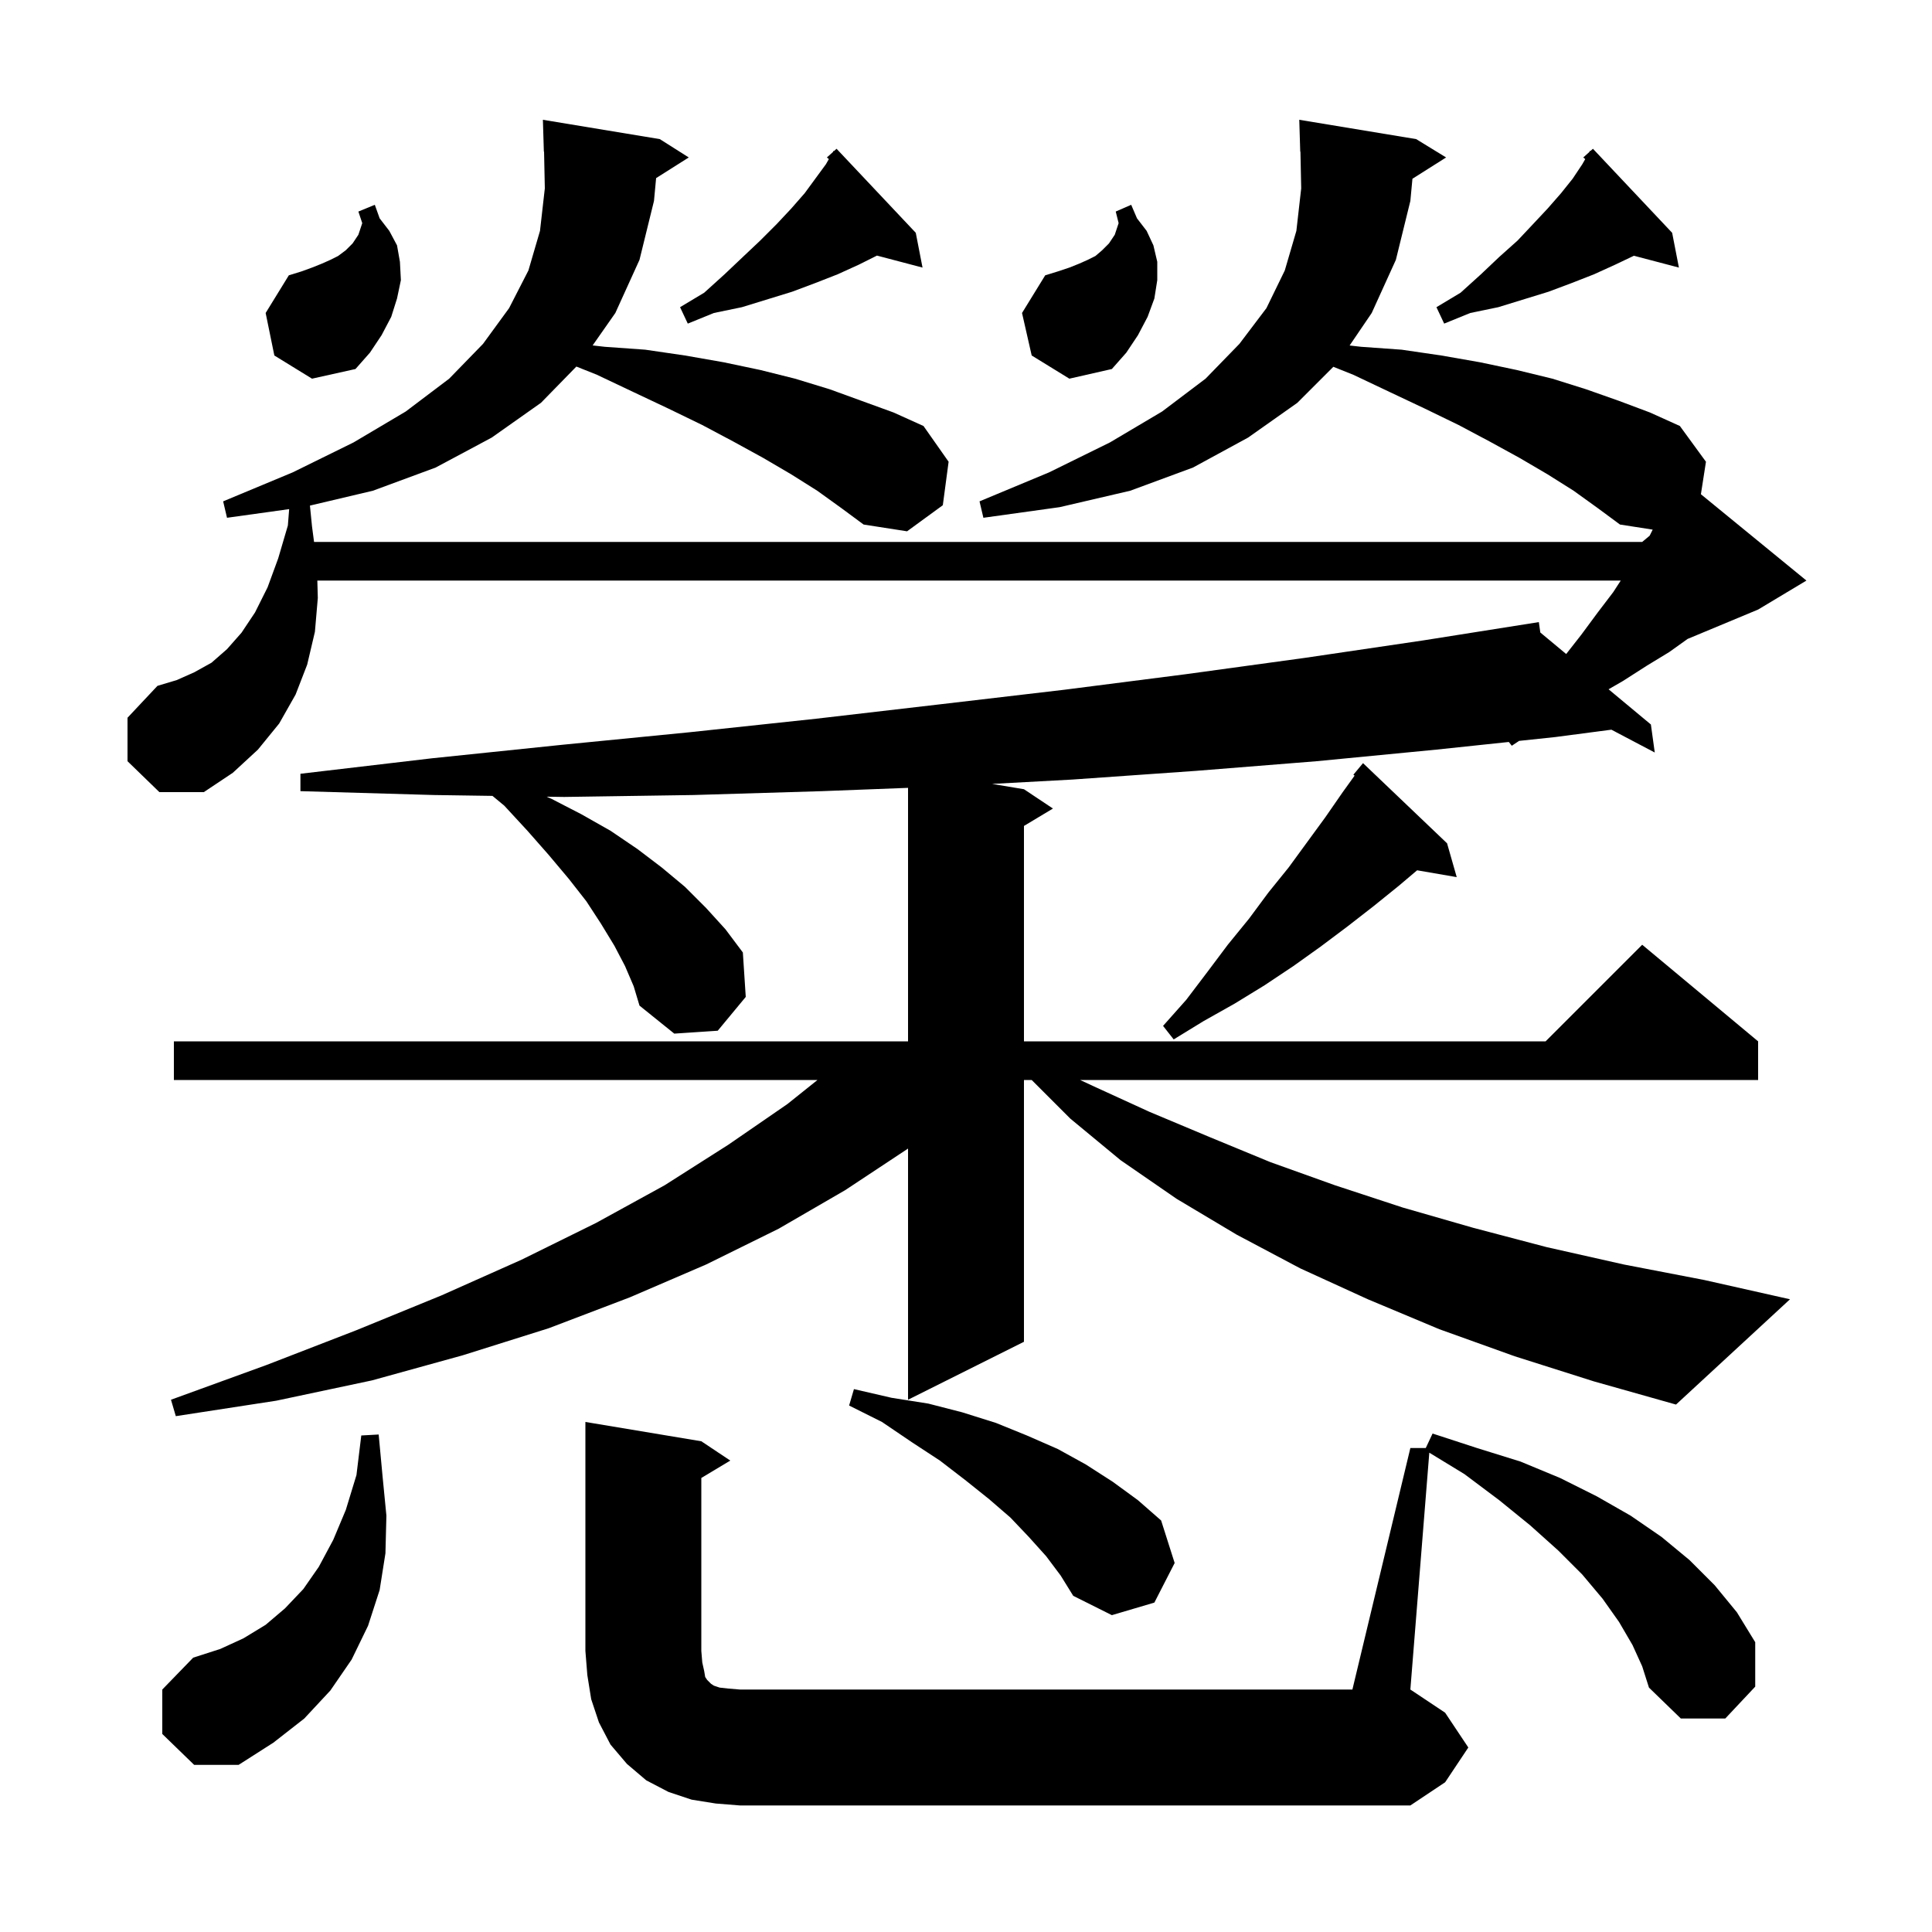 <svg xmlns="http://www.w3.org/2000/svg" xmlns:xlink="http://www.w3.org/1999/xlink" version="1.1" baseProfile="full" viewBox="0 0 200 200" width="200" height="200"><g fill="currentColor"><path d="M 146.0 149.9 L 147.594 149.9 L 148.3 148.4 L 152.9 149.9 L 157.4 151.3 L 161.5 153.0 L 165.3 154.9 L 168.8 156.9 L 172.0 159.1 L 174.9 161.5 L 177.5 164.1 L 179.8 166.9 L 181.7 170.0 L 181.7 174.6 L 178.6 177.9 L 174.0 177.9 L 170.7 174.7 L 170.0 172.5 L 169.0 170.3 L 167.6 167.9 L 165.9 165.5 L 163.8 163.0 L 161.3 160.5 L 158.4 157.9 L 155.2 155.3 L 151.6 152.6 L 147.961 150.381 L 146.0 174.9 L 149.6 177.3 L 152.0 180.9 L 149.6 184.5 L 146.0 186.9 L 76.6 186.9 L 74.1 186.7 L 71.6 186.3 L 69.2 185.5 L 66.9 184.3 L 64.9 182.6 L 63.2 180.6 L 62.0 178.3 L 61.2 175.9 L 60.8 173.4 L 60.6 170.9 L 60.6 147.2 L 72.6 149.2 L 75.6 151.2 L 72.6 153.0 L 72.6 170.9 L 72.7 172.1 L 72.9 173.0 L 73.0 173.6 L 73.2 173.9 L 73.6 174.3 L 73.9 174.5 L 74.5 174.7 L 75.4 174.8 L 76.6 174.9 L 140.0 174.9 Z M 16.8 179.5 L 16.8 174.9 L 20.0 171.6 L 22.8 170.7 L 25.2 169.6 L 27.5 168.2 L 29.5 166.5 L 31.4 164.5 L 33.0 162.2 L 34.5 159.4 L 35.8 156.3 L 36.9 152.7 L 37.4 148.6 L 39.2 148.5 L 39.6 152.8 L 40.0 156.9 L 39.9 160.8 L 39.3 164.6 L 38.1 168.3 L 36.4 171.8 L 34.2 175.0 L 31.5 177.9 L 28.3 180.4 L 24.7 182.7 L 20.1 182.7 Z M 108.3 161.1 L 106.5 159.1 L 104.6 157.1 L 102.4 155.2 L 99.9 153.2 L 97.3 151.2 L 94.4 149.3 L 91.3 147.2 L 87.9 145.5 L 88.4 143.8 L 92.3 144.7 L 96.1 145.3 L 99.6 146.2 L 103.1 147.3 L 106.3 148.6 L 109.5 150.0 L 112.4 151.6 L 115.2 153.4 L 117.8 155.3 L 120.2 157.4 L 121.6 161.8 L 119.5 165.9 L 115.1 167.2 L 111.1 165.2 L 109.8 163.1 Z M 156.8 140.4 L 149.0 137.6 L 141.6 134.5 L 134.6 131.3 L 128.0 127.8 L 121.8 124.1 L 116.0 120.1 L 110.8 115.8 L 106.8 111.8 L 106.0 111.8 L 106.0 138.9 L 94.0 144.9 L 94.0 118.9 L 87.5 123.2 L 80.6 127.2 L 73.1 130.9 L 65.2 134.3 L 56.8 137.5 L 47.9 140.3 L 38.5 142.9 L 28.6 145.0 L 18.2 146.6 L 17.7 144.9 L 27.6 141.3 L 36.9 137.7 L 45.7 134.1 L 54.0 130.4 L 61.7 126.6 L 68.8 122.7 L 75.4 118.5 L 81.5 114.3 L 84.625 111.8 L 18.0 111.8 L 18.0 107.8 L 94.0 107.8 L 94.0 81.558 L 85.1 81.9 L 71.8 82.3 L 58.4 82.5 L 56.586 82.473 L 57.1 82.7 L 60.2 84.3 L 63.2 86.0 L 66.0 87.9 L 68.5 89.8 L 70.9 91.8 L 73.1 94.0 L 75.1 96.2 L 76.9 98.6 L 77.2 103.2 L 74.3 106.7 L 69.8 107.0 L 66.2 104.1 L 65.6 102.1 L 64.7 100.0 L 63.6 97.9 L 62.2 95.6 L 60.7 93.3 L 58.9 91.0 L 56.8 88.5 L 54.6 86.0 L 52.2 83.4 L 50.98 82.39 L 44.9 82.3 L 31.1 81.9 L 31.1 80.1 L 44.7 78.5 L 58.2 77.1 L 71.4 75.8 L 84.5 74.4 L 97.4 72.9 L 110.2 71.4 L 122.7 69.8 L 135.1 68.1 L 147.3 66.3 L 159.3 64.4 L 159.454 65.477 L 162.131 67.704 L 163.7 65.7 L 165.4 63.4 L 167.0 61.3 L 167.78 60.1 L 32.85 60.1 L 32.9 61.9 L 32.6 65.4 L 31.8 68.8 L 30.6 71.9 L 28.9 74.9 L 26.7 77.6 L 24.1 80.0 L 21.1 82.0 L 16.5 82.0 L 13.2 78.8 L 13.2 74.3 L 16.3 71.0 L 18.3 70.4 L 20.1 69.6 L 21.9 68.6 L 23.5 67.2 L 25.0 65.5 L 26.4 63.4 L 27.7 60.8 L 28.8 57.8 L 29.8 54.4 L 29.934 52.704 L 23.5 53.6 L 23.1 51.9 L 30.3 48.9 L 36.6 45.8 L 42.0 42.6 L 46.5 39.2 L 50.0 35.6 L 52.7 31.9 L 54.7 28.0 L 55.9 23.9 L 56.4 19.5 L 56.321 15.698 L 56.3 15.7 L 56.2 12.4 L 68.3 14.4 L 71.3 16.3 L 67.921 18.437 L 67.7 20.8 L 66.2 26.9 L 63.7 32.4 L 61.349 35.758 L 62.6 35.9 L 66.8 36.2 L 70.9 36.8 L 74.9 37.5 L 78.7 38.3 L 82.3 39.2 L 85.9 40.3 L 92.5 42.7 L 95.6 44.1 L 98.2 47.8 L 97.6 52.3 L 93.9 55.0 L 89.4 54.3 L 87.1 52.6 L 84.6 50.8 L 81.9 49.1 L 79.0 47.4 L 75.9 45.7 L 72.7 44.0 L 69.2 42.3 L 65.6 40.6 L 61.8 38.8 L 59.666 37.946 L 56.0 41.7 L 50.9 45.3 L 45.1 48.4 L 38.6 50.8 L 32.084 52.339 L 32.3 54.5 L 32.511 56.1 L 170.0 56.1 L 170.771 55.457 L 171.087 54.827 L 167.7 54.3 L 165.4 52.6 L 162.9 50.8 L 160.2 49.1 L 157.3 47.4 L 154.2 45.7 L 151.0 44.0 L 147.5 42.3 L 143.9 40.6 L 140.1 38.8 L 138.029 37.971 L 134.3 41.7 L 129.2 45.3 L 123.5 48.4 L 117.0 50.8 L 109.7 52.5 L 101.8 53.6 L 101.4 51.9 L 108.6 48.9 L 114.9 45.8 L 120.3 42.6 L 124.8 39.2 L 128.3 35.6 L 131.1 31.9 L 133.0 28.0 L 134.2 23.9 L 134.7 19.5 L 134.621 15.698 L 134.6 15.7 L 134.5 12.4 L 146.6 14.4 L 149.7 16.3 L 146.215 18.505 L 146.0 20.8 L 144.5 26.9 L 142.0 32.4 L 139.712 35.765 L 140.9 35.9 L 145.1 36.2 L 149.2 36.8 L 153.2 37.5 L 157.0 38.3 L 160.7 39.2 L 164.2 40.3 L 167.6 41.5 L 170.8 42.7 L 173.9 44.1 L 176.6 47.8 L 176.077 51.163 L 187.0 60.1 L 182.0 63.1 L 174.704 66.14 L 172.8 67.5 L 170.5 68.9 L 168.0 70.5 L 166.519 71.355 L 170.9 75.0 L 171.3 77.9 L 166.81 75.537 L 161.0 76.3 L 157.257 76.696 L 156.5 77.2 L 156.192 76.808 L 148.7 77.6 L 136.3 78.8 L 123.8 79.8 L 111.0 80.7 L 102.702 81.15 L 106.0 81.7 L 109.0 83.7 L 106.0 85.5 L 106.0 107.8 L 160.0 107.8 L 170.0 97.8 L 182.0 107.8 L 182.0 111.8 L 111.811 111.8 L 113.1 112.4 L 119.0 115.1 L 125.2 117.7 L 131.5 120.3 L 138.2 122.7 L 145.2 125.0 L 152.5 127.1 L 160.1 129.1 L 168.1 130.9 L 176.4 132.5 L 185.3 134.5 L 173.5 145.4 L 165.0 143.0 Z M 149.8 87.3 L 150.8 90.8 L 146.699 90.093 L 144.8 91.7 L 142.2 93.8 L 139.5 95.9 L 136.7 98.0 L 133.9 100.0 L 130.9 102.0 L 127.8 103.9 L 124.6 105.7 L 121.5 107.6 L 120.4 106.2 L 122.8 103.5 L 125.0 100.6 L 127.1 97.8 L 129.3 95.1 L 131.3 92.4 L 133.4 89.8 L 137.2 84.6 L 139.0 82.0 L 140.228 80.294 L 140.1 80.2 L 141.1 79.0 Z M 28.4 36.8 L 27.5 32.4 L 29.9 28.5 L 31.2 28.1 L 32.3 27.7 L 33.3 27.3 L 34.2 26.9 L 35.0 26.5 L 35.8 25.9 L 36.5 25.2 L 37.1 24.3 L 37.5 23.1 L 37.1 21.9 L 38.8 21.2 L 39.3 22.6 L 40.3 23.9 L 41.1 25.4 L 41.4 27.1 L 41.5 29.0 L 41.1 30.9 L 40.5 32.8 L 39.5 34.7 L 38.3 36.5 L 36.8 38.2 L 32.3 39.2 Z M 106.8 36.8 L 105.8 32.4 L 108.2 28.5 L 109.5 28.1 L 110.7 27.7 L 111.7 27.3 L 112.6 26.9 L 113.4 26.5 L 114.1 25.9 L 114.8 25.2 L 115.4 24.3 L 115.8 23.1 L 115.5 21.9 L 117.1 21.2 L 117.7 22.6 L 118.7 23.9 L 119.4 25.4 L 119.8 27.1 L 119.8 29.0 L 119.5 30.9 L 118.8 32.8 L 117.8 34.7 L 116.6 36.5 L 115.1 38.2 L 110.7 39.2 Z M 173.1 24.1 L 173.8 27.7 L 169.143 26.475 L 167.2 27.4 L 165.0 28.4 L 162.7 29.3 L 160.3 30.2 L 155.1 31.8 L 152.2 32.4 L 149.5 33.5 L 148.7 31.8 L 151.2 30.3 L 153.3 28.4 L 155.2 26.6 L 157.1 24.9 L 158.7 23.2 L 160.2 21.6 L 161.6 20.0 L 162.8 18.5 L 163.8 17.0 L 164.102 16.471 L 163.9 16.3 L 164.518 15.744 L 164.6 15.6 L 164.637 15.637 L 164.9 15.4 Z M 94.8 24.1 L 95.5 27.7 L 90.783 26.459 L 88.9 27.4 L 86.7 28.4 L 84.4 29.3 L 82.0 30.2 L 76.8 31.8 L 73.9 32.4 L 71.2 33.5 L 70.4 31.8 L 72.9 30.3 L 75.0 28.4 L 76.9 26.6 L 78.7 24.9 L 80.4 23.2 L 81.9 21.6 L 83.3 20.0 L 85.5 17.0 L 85.802 16.471 L 85.6 16.3 L 86.218 15.744 L 86.3 15.6 L 86.337 15.637 L 86.6 15.4 Z "/></g></svg>